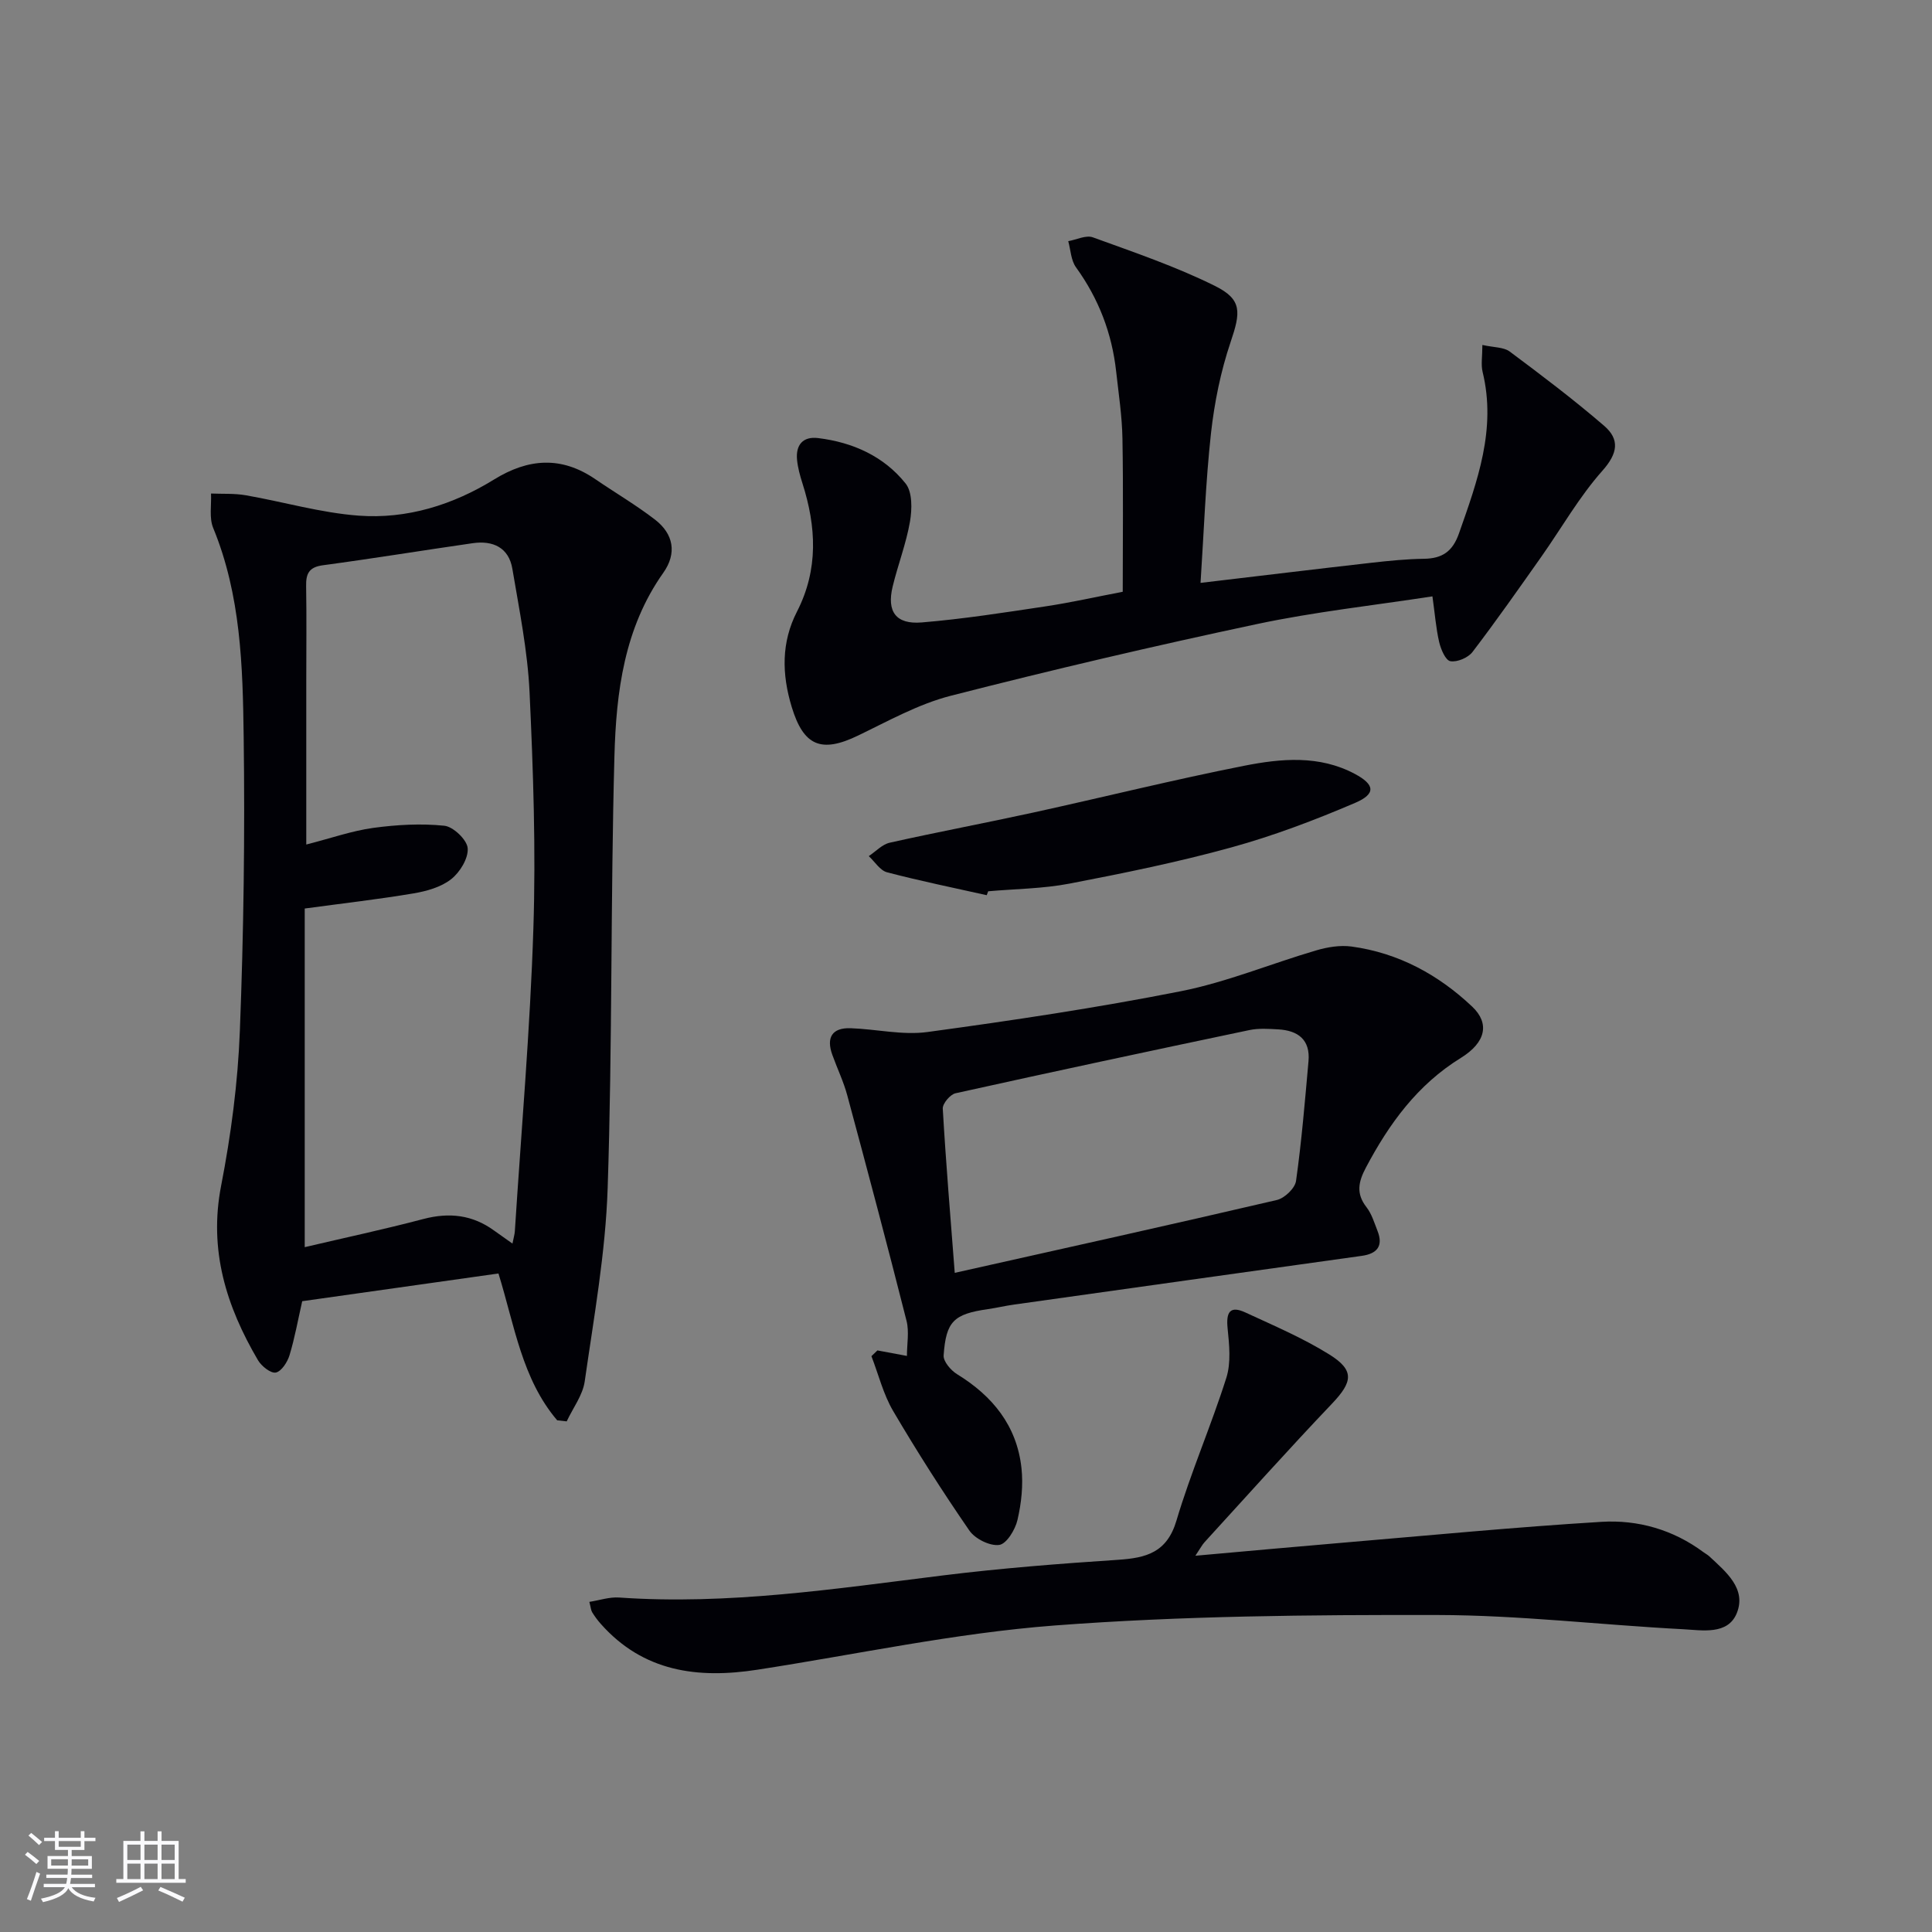 <svg enable-background="new 0 0 400 400" viewBox="0 0 400 400" xmlns="http://www.w3.org/2000/svg"><rect x="0" y="0" width="400" height="400" fill="#808080" stroke="none"/><g fill="#010106"><path d="m115.36 294.06c-7.29-8.56-8.81-19.57-12.16-30.4-13.45 1.9-27 3.81-40.63 5.74-.87 3.82-1.53 7.57-2.63 11.19-.43 1.42-1.67 3.34-2.83 3.58-1.05.21-2.96-1.31-3.69-2.54-6.56-11.16-10.23-22.8-7.64-36.13 2.05-10.55 3.47-21.34 3.88-32.08.79-20.29 1.06-40.62.79-60.93-.19-14.59-.59-29.28-6.31-43.18-.86-2.08-.34-4.74-.45-7.13 2.4.1 4.84-.05 7.19.36 7.81 1.36 15.54 3.64 23.39 4.22 9.98.74 19.48-2.22 28.01-7.48 7.11-4.39 13.94-4.88 20.96-.08 4.11 2.81 8.43 5.34 12.37 8.38 3.84 2.96 4.58 6.96 1.72 11.01-8.1 11.43-9.76 24.71-10.12 37.99-.81 29.8-.41 59.63-1.4 89.41-.44 13.38-2.85 26.71-4.75 40.01-.41 2.88-2.45 5.52-3.73 8.28-.66-.07-1.32-.15-1.97-.22zm-51.95-119.21c5.21-1.33 9.47-2.84 13.85-3.44 4.86-.66 9.88-.95 14.73-.45 1.86.19 4.71 2.92 4.84 4.66.16 2.09-1.61 4.99-3.43 6.41-2.09 1.65-5.08 2.48-7.8 2.94-7.17 1.21-14.4 2.03-22.51 3.13v70.11c8.17-1.92 16.42-3.68 24.57-5.83 5.37-1.41 10.18-.86 14.66 2.41 1.12.81 2.25 1.6 3.78 2.68.25-1.28.45-1.9.49-2.53 1.34-20.9 3.17-41.79 3.84-62.71.53-16.28-.03-32.62-.79-48.9-.4-8.56-2.13-17.07-3.56-25.56-.74-4.4-4.01-5.91-8.2-5.31-10.35 1.49-20.67 3.18-31.03 4.57-2.86.38-3.52 1.73-3.47 4.29.11 6.5.03 13 .03 19.49z"/><path d="m296.57 123.47c-12.2 1.88-24.4 3.2-36.35 5.74-21.23 4.51-42.38 9.46-63.41 14.85-6.66 1.71-12.91 5.22-19.18 8.24-7.64 3.69-11.27 2.1-13.71-5.92-2.07-6.81-2.18-13.39 1.09-19.76 4.47-8.73 4-17.57 1.12-26.58-.5-1.57-.95-3.2-1.11-4.83-.3-3.1 1.22-4.9 4.37-4.51 7.18.88 13.6 3.76 18.11 9.41 1.42 1.78 1.34 5.33.9 7.89-.79 4.56-2.5 8.94-3.59 13.46-1.24 5.16.66 7.85 6.02 7.41 8.58-.71 17.12-2.05 25.65-3.33 5.24-.79 10.43-1.96 15.97-3.02 0-10.58.13-21.15-.06-31.72-.08-4.63-.79-9.25-1.3-13.87-.87-7.92-3.62-15.09-8.32-21.59-1.04-1.44-1.1-3.59-1.6-5.41 1.71-.3 3.68-1.31 5.1-.79 8.53 3.1 17.19 6.04 25.3 10.07 5.67 2.82 5.29 5.47 3.21 11.62-2.05 6.07-3.35 12.51-4.06 18.88-1.12 10.2-1.47 20.48-2.16 30.97 12.38-1.46 23.85-2.86 35.33-4.16 3.63-.41 7.28-.78 10.92-.83 3.78-.05 5.93-1.49 7.25-5.24 3.82-10.86 7.78-21.6 4.9-33.44-.37-1.53-.05-3.22-.05-5.59 2.37.53 4.41.43 5.67 1.37 6.64 4.95 13.26 9.96 19.53 15.36 3.26 2.81 2.87 5.68-.34 9.3-4.81 5.41-8.45 11.85-12.65 17.81-4.68 6.63-9.34 13.29-14.26 19.73-.91 1.19-3.17 2.15-4.58 1.9-1-.17-1.97-2.47-2.32-3.97-.66-2.87-.88-5.85-1.39-9.45z"/><path d="m181.66 279.59c1.88.35 3.75.7 6.11 1.14 0-2.46.49-5-.08-7.26-3.95-15.6-8.08-31.15-12.27-46.68-.77-2.87-2.09-5.59-3.1-8.41-1.28-3.55-.07-5.63 3.79-5.5 5.31.18 10.73 1.49 15.9.79 17.56-2.39 35.11-5.01 52.48-8.45 9.52-1.89 18.64-5.7 28.01-8.45 2.33-.69 4.96-1.12 7.33-.8 9.69 1.32 17.97 5.82 24.99 12.46 3.62 3.43 2.84 7.38-2.37 10.6-9 5.56-14.84 13.61-19.66 22.72-1.56 2.95-2.07 5.37.13 8.19 1.08 1.39 1.62 3.23 2.28 4.91 1.24 3.14-.1 4.72-3.25 5.16-24 3.35-48.01 6.71-72.01 10.09-1.81.25-3.59.68-5.4.94-7.05 1.02-8.68 2.49-9.17 9.58-.09 1.25 1.49 3.1 2.78 3.89 7.37 4.52 12.37 10.68 13.33 19.4.39 3.54-.01 7.29-.82 10.77-.46 2.02-2.26 4.97-3.78 5.18-1.93.27-5-1.26-6.18-2.97-5.55-8.05-10.82-16.32-15.78-24.75-2.04-3.47-3.03-7.56-4.5-11.36.42-.4.83-.79 1.24-1.19zm16.01-16.06c22.73-5.09 44.73-9.96 66.68-15.08 1.6-.37 3.77-2.43 3.98-3.95 1.16-8.22 1.84-16.51 2.58-24.78.4-4.47-2.18-6.37-6.27-6.6-1.99-.11-4.06-.26-5.98.15-20.3 4.26-40.58 8.59-60.83 13.08-1.1.24-2.7 2.14-2.64 3.19.65 11.24 1.59 22.47 2.48 33.99z"/><path d="m122.02 331.65c2.15-.34 4.18-1.04 6.16-.9 22.58 1.58 44.79-1.82 67.08-4.58 12.03-1.49 24.14-2.43 36.24-3.23 5.83-.39 10.11-1.51 12.07-8.11 2.97-10 7.18-19.62 10.33-29.57 1-3.15.6-6.87.26-10.27-.33-3.3.47-4.75 3.7-3.25 5.85 2.71 11.85 5.26 17.3 8.65 5.33 3.31 4.93 5.69.6 10.24-8.94 9.39-17.59 19.06-26.34 28.63-.52.56-.88 1.27-1.93 2.84 10.77-.96 20.59-1.86 30.42-2.69 17.88-1.51 35.75-3.24 53.66-4.33 7.55-.46 14.84 1.62 21.11 6.28.4.3.86.53 1.22.87 3.44 3.2 7.72 6.69 5.69 11.74-1.85 4.59-7.18 3.55-11.18 3.34-16.93-.88-33.84-2.91-50.76-2.94-26.44-.05-52.96.17-79.3 2.17-20.63 1.57-41.05 6-61.57 9.16-12.29 1.9-23.6.45-32.41-9.51-.66-.74-1.25-1.55-1.77-2.39-.25-.41-.27-.95-.58-2.15z"/><path d="m204.29 185.34c-6.89-1.54-13.81-2.95-20.63-4.74-1.46-.38-2.54-2.2-3.79-3.35 1.45-.96 2.77-2.43 4.35-2.78 9.87-2.21 19.83-4.08 29.71-6.24 14.57-3.19 29.05-6.8 43.68-9.69 7.62-1.5 15.52-2.24 22.88 1.68 4.15 2.21 4.44 4.13.09 6-8.34 3.57-16.91 6.82-25.65 9.23-11.02 3.04-22.26 5.33-33.49 7.49-5.51 1.06-11.23 1.09-16.85 1.59-.11.26-.21.53-.3.81z"/></g><path d="m5.17 384 .55-.58c.85.61 1.65 1.24 2.4 1.87l-.59.64c-.83-.73-1.62-1.38-2.36-1.93m1.22 9.53-.82-.34c.71-1.76 1.37-3.64 1.98-5.63.24.13.5.25.76.36-.6 1.67-1.24 3.54-1.92 5.61m-.5-13.5.57-.54c.56.44 1.31 1.06 2.26 1.87l-.64.64c-.68-.66-1.41-1.32-2.19-1.97m3.25.46h2.24v-1.36h.77v1.36h4.57v-1.36h.76v1.36h2.28v.69h-2.28v1.84h-2.64v1.26h4.18v2.64h-4.21c0 .45-.02.86-.05 1.21h4.32v.69h-4.38c-.04.34-.1.75-.19 1.22h5.15v.69h-4.82c.87 1.19 2.51 1.92 4.93 2.19-.17.32-.3.57-.37.76-2.77-.49-4.52-1.41-5.26-2.76-.56 1.26-2.3 2.23-5.24 2.9-.12-.24-.26-.48-.43-.72 2.73-.55 4.38-1.34 4.96-2.38h-4.38v-.69h4.65c.1-.38.17-.79.21-1.22h-4.32v-.69h4.4c.03-.34.05-.75.05-1.21h-4.2v-2.64h4.23v-1.26h-2.69v-1.84h-2.24zm1.46 4.46v1.29h3.45c.01-.4.02-.57.01-.53v-.32-.45h-3.46zm1.55-2.59h4.57v-1.19h-4.57zm6.11 2.59h-3.42v.77c-.01.19-.01.37-.02.53h3.44z" fill="#fafafc"/><path d="m32.63 379.16h.82v1.98h3.54v7.89h1.46v.78h-14.37v-.78h1.46v-7.89h3.54v-1.98h.82v1.98h2.73zm-3.49 11.48.5.73c-1.61.82-3.28 1.63-5 2.41-.13-.27-.28-.55-.44-.82 1.75-.72 3.4-1.49 4.94-2.32m-2.78-5.55h2.73v-3.18h-2.73zm0 3.95h2.73v-3.2h-2.73zm3.54-3.95h2.73v-3.18h-2.73zm0 3.95h2.73v-3.2h-2.73zm7.89 4.68c-1.84-.92-3.51-1.7-5.02-2.32l.45-.73c1.89.8 3.57 1.55 5.04 2.23zm-1.62-11.81h-2.73v3.18h2.73zm-2.73 7.13h2.73v-3.2h-2.73z" fill="#fafafc"/></svg>
